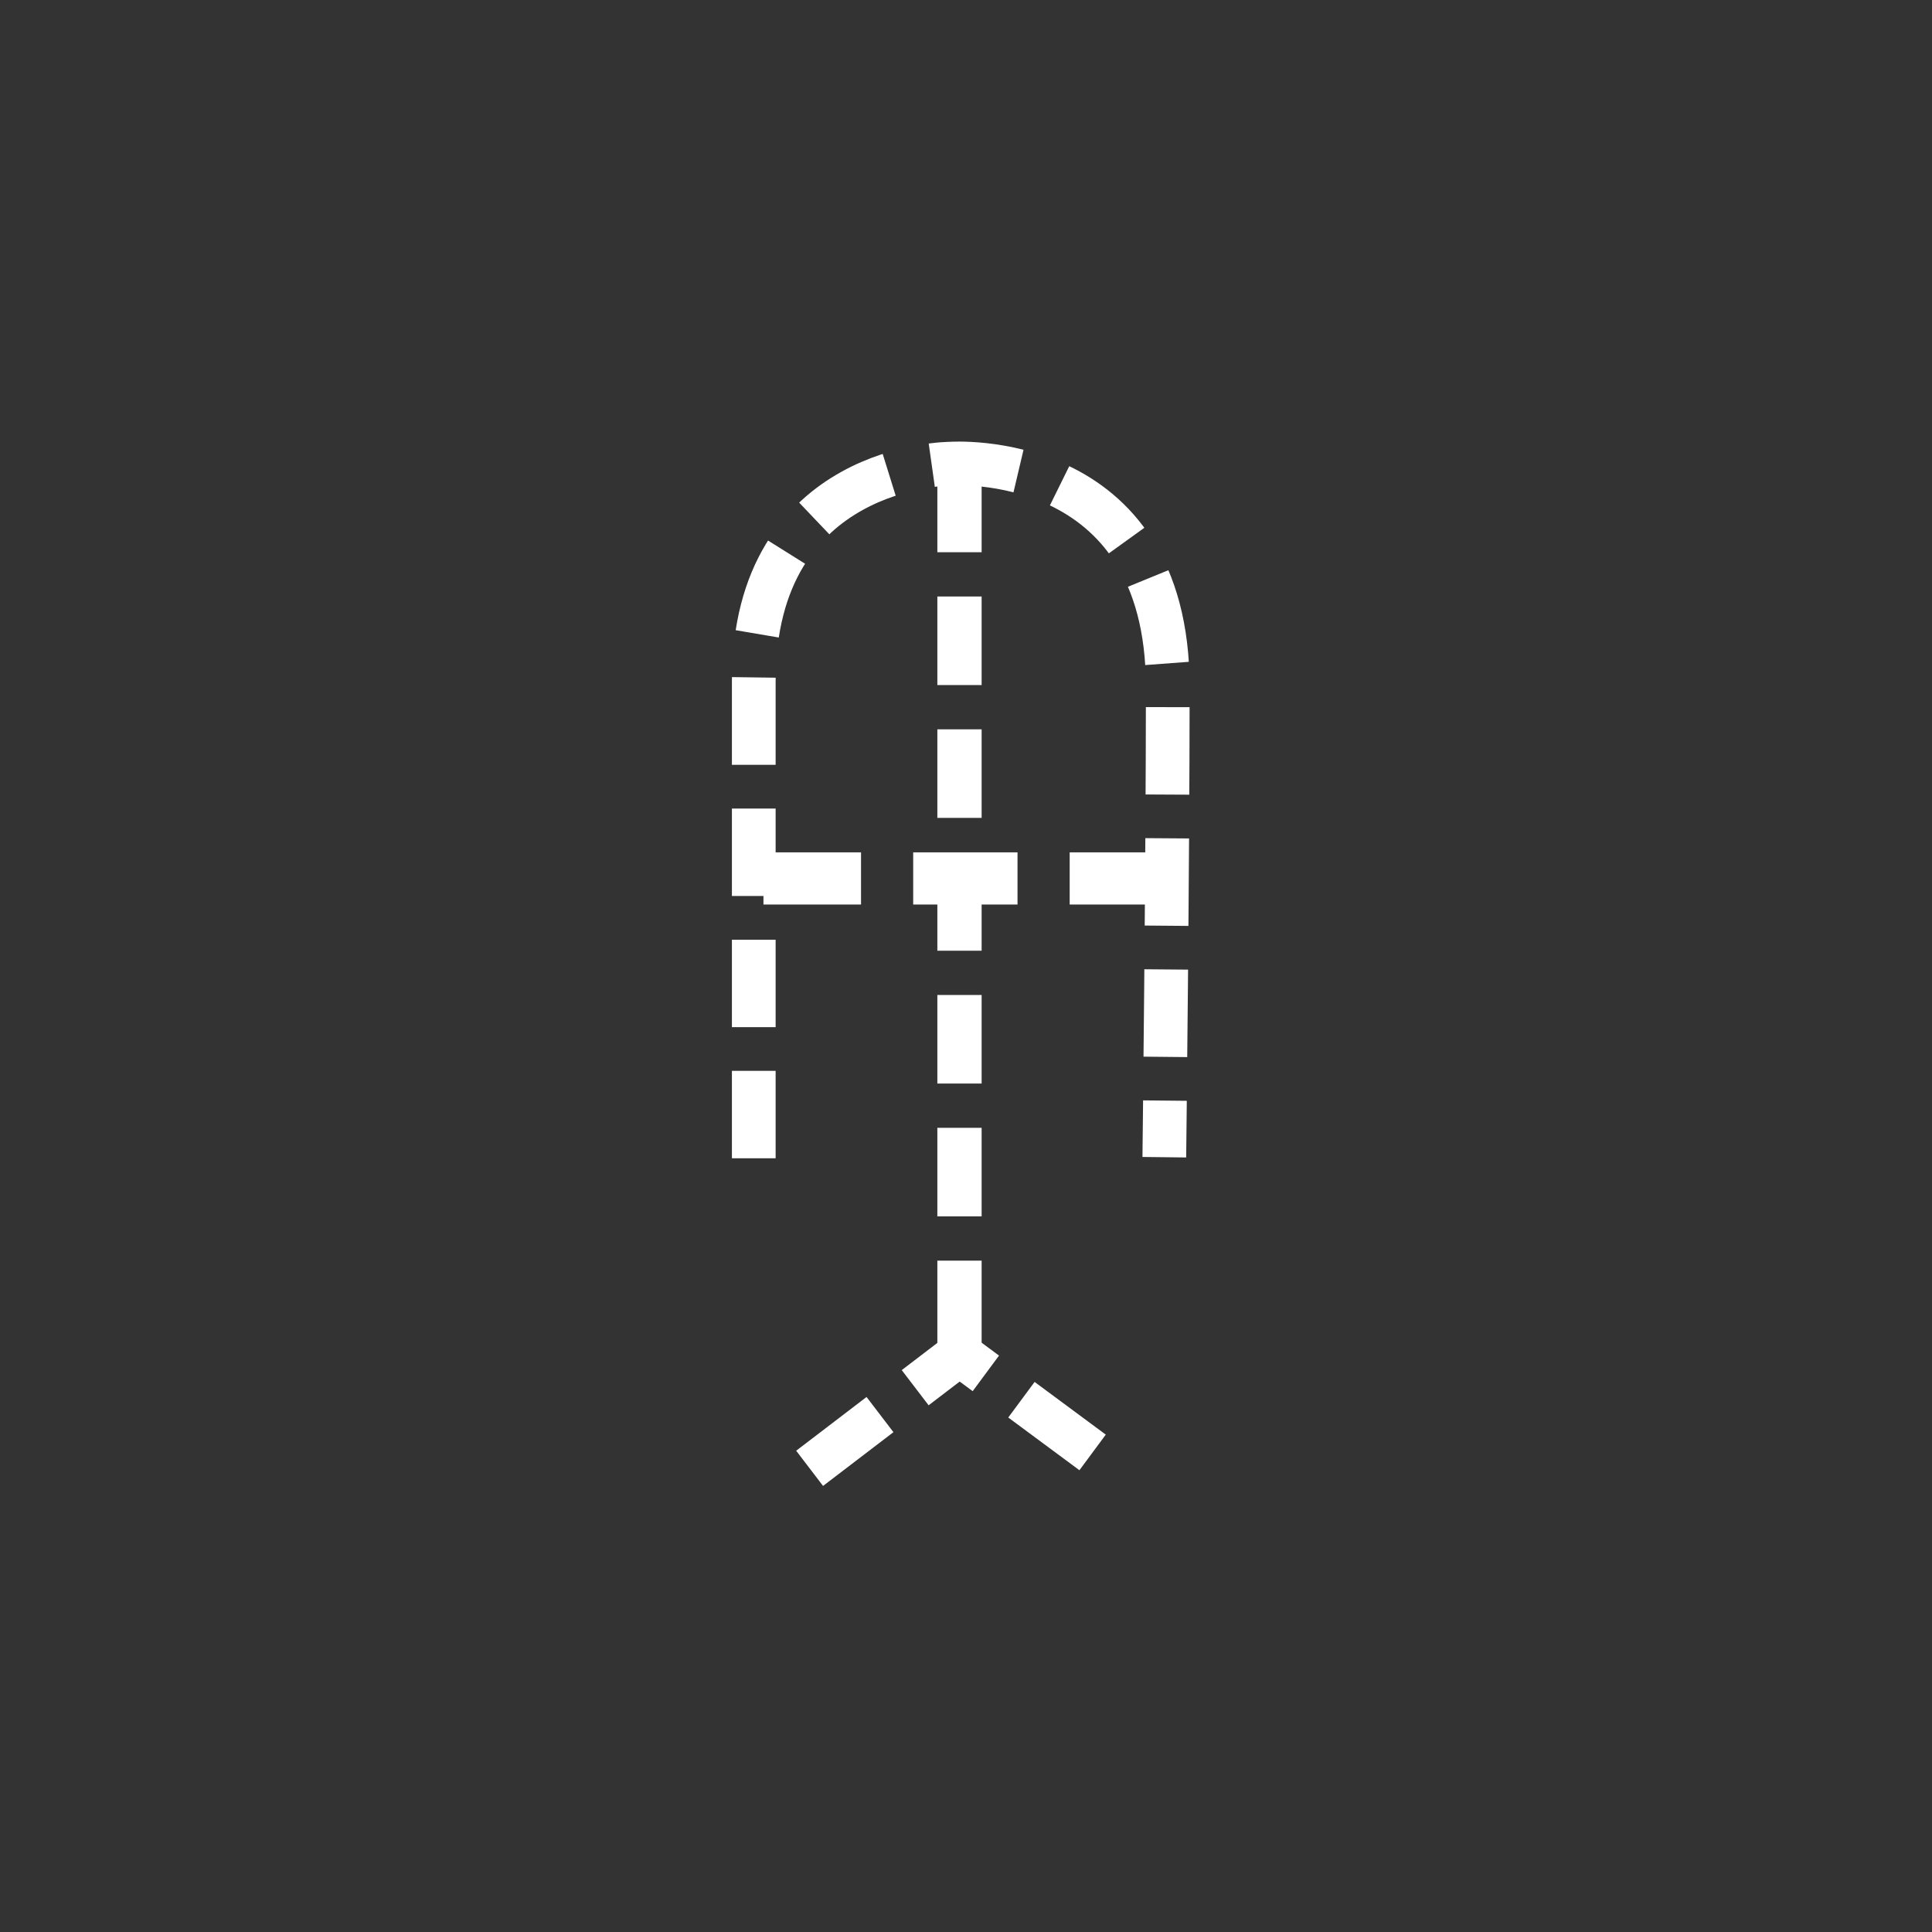 <?xml version="1.0" encoding="UTF-8" standalone="no"?>
<!--
Copyright (C) 2012 United States Government as represented by the Administrator of the
National Aeronautics and Space Administration.
All Rights Reserved.
-->

<!--
MIL-STD-2525 tactical symbol icon image. During icon composition this image is multiplied by the desired frame color 
(e.g. black), then drawn on top of the frame and fill.
-->

<svg
   xmlns:dc="http://purl.org/dc/elements/1.1/"
   xmlns:cc="http://creativecommons.org/ns#"
   xmlns:rdf="http://www.w3.org/1999/02/22-rdf-syntax-ns#"
   xmlns:svg="http://www.w3.org/2000/svg"
   xmlns="http://www.w3.org/2000/svg"
   xmlns:sodipodi="http://sodipodi.sourceforge.net/DTD/sodipodi-0.dtd"
   xmlns:inkscape="http://www.inkscape.org/namespaces/inkscape"
   height="400px"
   viewBox="0 0 400 400"
   width="400px"
   id="svg2"
   version="1.1"
   inkscape:version="0.48.2 r9819"
   sodipodi:docname="sfgaewmtl------.svg">
  <rect x="0" y="0" width="400" height="400" fill="#333333" stroke="none"/>
  <defs
     id="defs10" />
  <sodipodi:namedview
     pagecolor="#ffffff"
     bordercolor="#666666"
     borderopacity="1"
     objecttolerance="10"
     gridtolerance="10"
     guidetolerance="10"
     inkscape:pageopacity="0"
     inkscape:pageshadow="2"
     inkscape:window-width="705"
     inkscape:window-height="480"
     id="namedview8"
     showgrid="false"
     inkscape:zoom="0.59"
     inkscape:cx="200"
     inkscape:cy="200"
     inkscape:window-x="0"
     inkscape:window-y="0"
     inkscape:window-maximized="0"
     inkscape:current-layer="svg2" />
  <path
     sodipodi:nodetypes="cc"
     inkscape:connector-curvature="0"
     id="path4279-1-8"
     d="m 198.651,95.998 0,184.305"
     style="fill:none;stroke:#ffffff;stroke-width:9.167;stroke-linecap:butt;stroke-linejoin:miter;stroke-miterlimit:4;stroke-opacity:1;stroke-dasharray:18.334, 9.167;stroke-dashoffset:0;display:inline" />
  <path
     style="fill:none;stroke:#ffffff;stroke-width:9.051;stroke-linecap:butt;stroke-linejoin:miter;stroke-miterlimit:4;stroke-opacity:1;stroke-dasharray:18.103, 9.051;stroke-dashoffset:0"
     d="m 156.06,239.813 c 0,0 0,-53.693 0,-98.754 0,-45.061 40.713,-45.061 40.713,-45.061 0,0 45,-3.326 45,46.216 0,36.868 -0.713,97.373 -0.713,97.373"
     id="path4516-9"
     inkscape:connector-curvature="0"
     sodipodi:nodetypes="cscsc" />
  <path
     style="fill:none;stroke:#ffffff;stroke-width:9.167;stroke-linecap:butt;stroke-linejoin:miter;stroke-miterlimit:4;stroke-opacity:1;stroke-dasharray:18.334, 9.167;stroke-dashoffset:0"
     d="m 167.623,304.002 31.028,-23.7 31.028,22.975"
     id="path4121-2"
     inkscape:connector-curvature="0"
     sodipodi:nodetypes="ccc" />
  <path
     sodipodi:nodetypes="cc"
     inkscape:connector-curvature="0"
     id="path4323-9"
     d="m 243.066,181.872 -85,0"
     style="fill:none;stroke:#ffffff;stroke-width:10.8;stroke-linecap:butt;stroke-linejoin:miter;stroke-miterlimit:4;stroke-opacity:1;stroke-dasharray:21.6, 10.8;stroke-dashoffset:0;display:inline" />
</svg>
